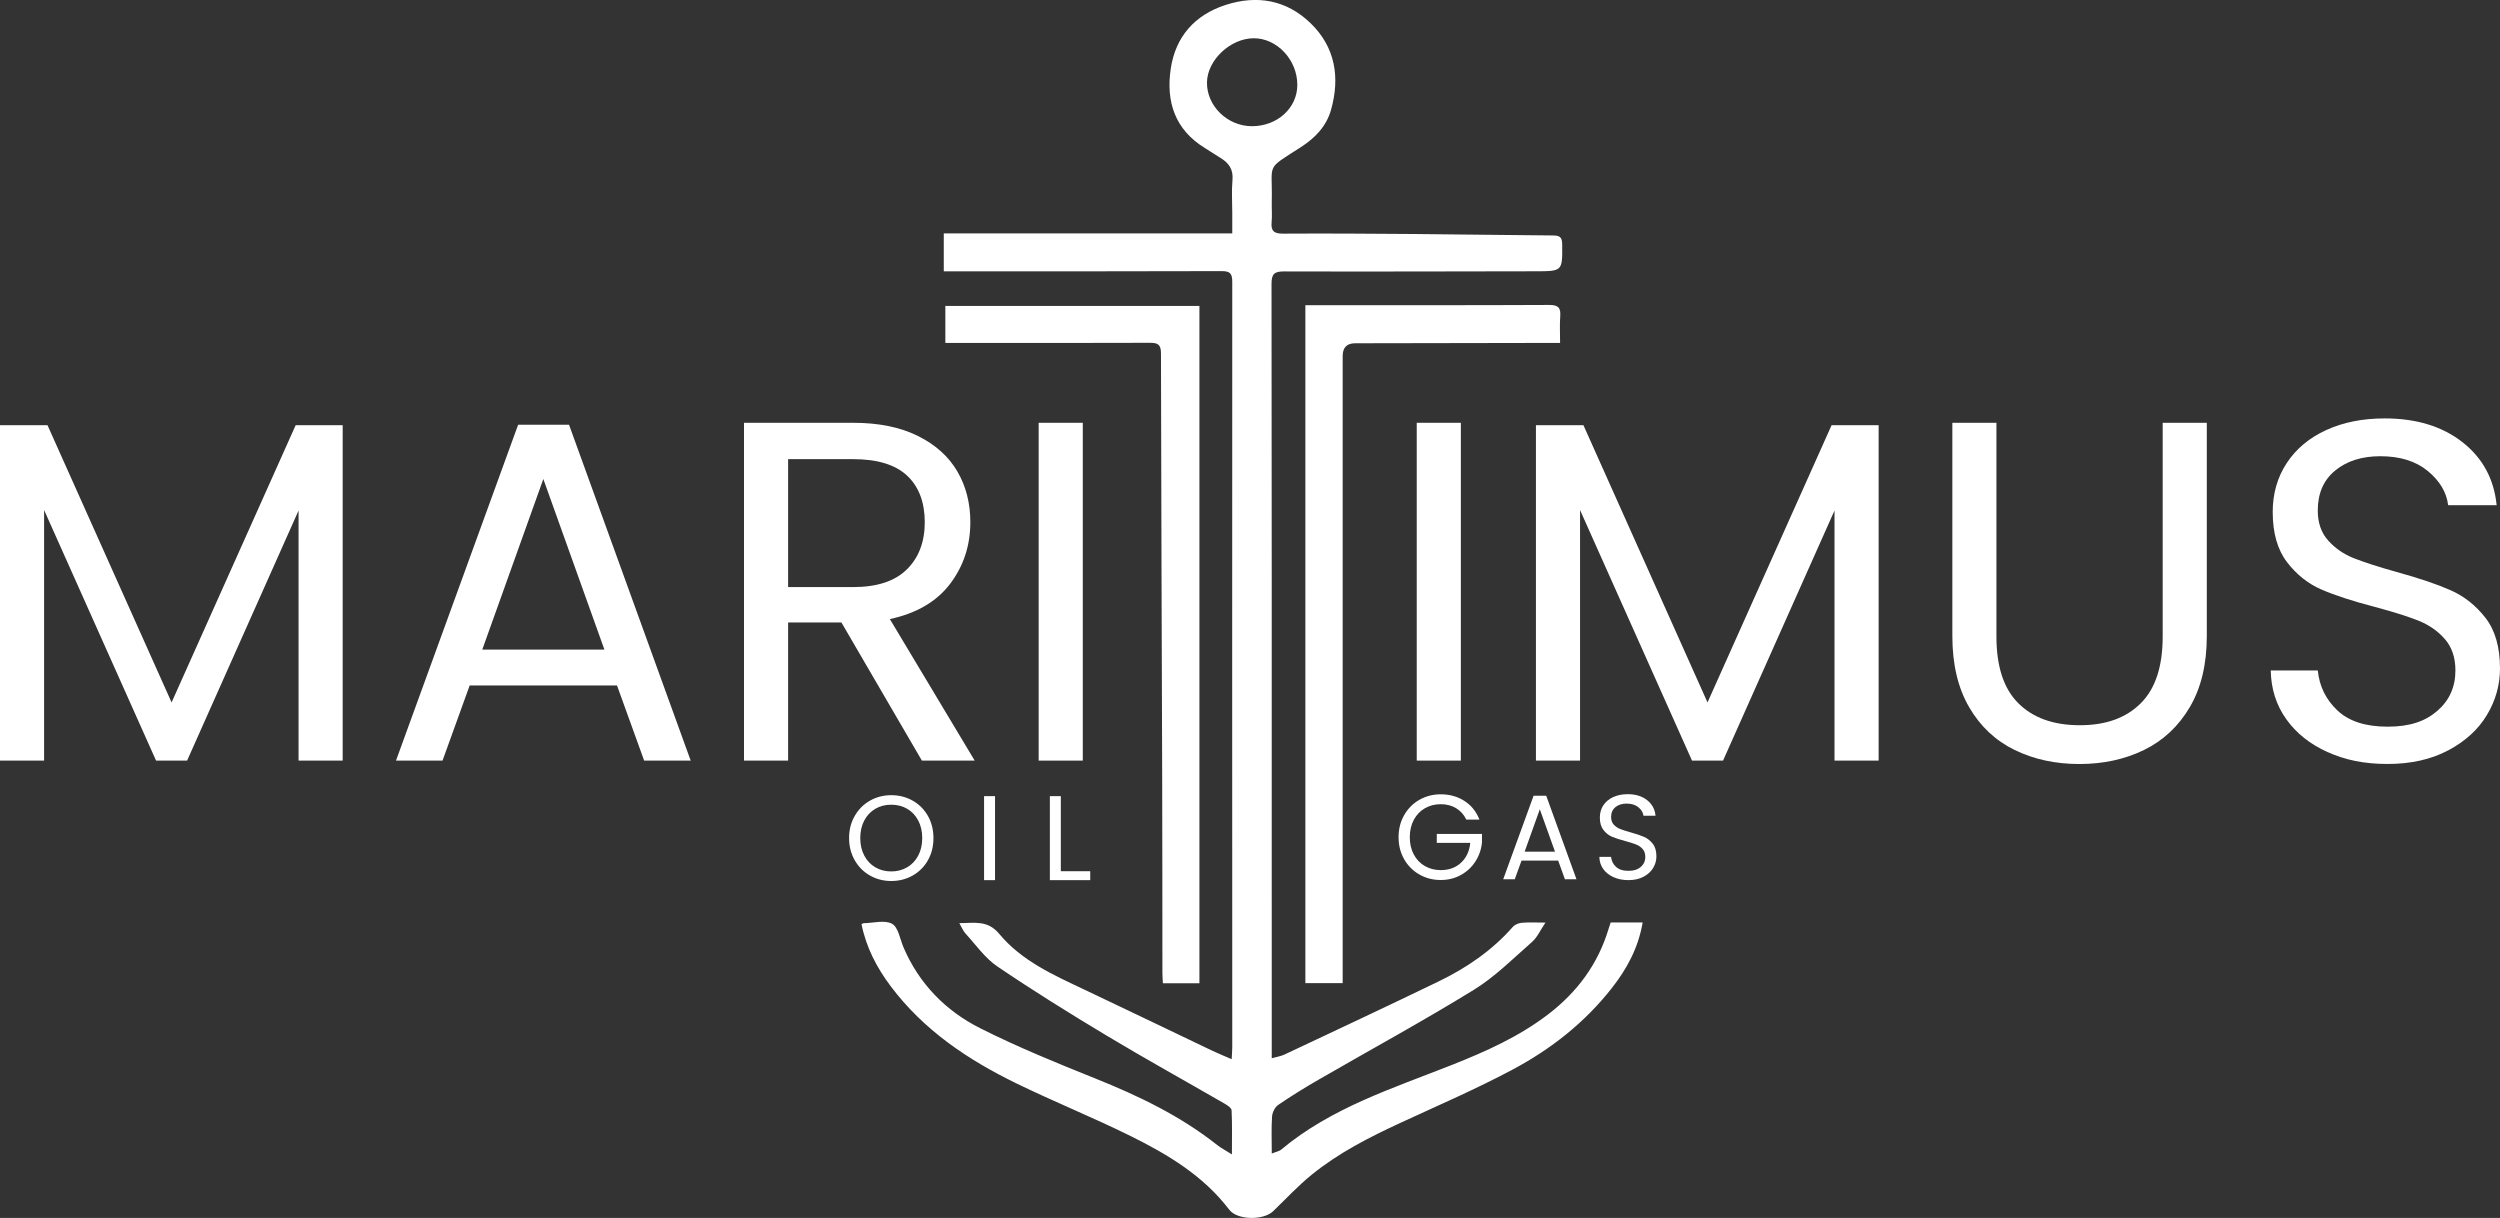 <?xml version="1.0" encoding="UTF-8"?>
<svg id="Camada_2" xmlns="http://www.w3.org/2000/svg" viewBox="0 0 1033.61 503.55">
  <rect x="0" y="0" width="1033.61" height="503.55" fill="#333333" stroke="none"/>
  <defs>
    <style>
      .cls-1 {
        fill: #fff;
      }
    </style>
  </defs>
  <g id="Camada_1-2" data-name="Camada_1">
    <g>
      <g>
        <path class="cls-1" d="M356.16,382.04c.71-.26.83-.35.95-.35,3.98-.06,8.69-1.43,11.71.25,2.59,1.45,3.28,6.36,4.74,9.77,6.45,15.04,17.41,26.21,31.67,33.39,15.44,7.78,31.54,14.34,47.61,20.79,17.92,7.18,35.15,15.45,50.38,27.5,1.6,1.26,3.45,2.21,6.11,3.89,0-6.78.15-12.52-.14-18.25-.05-1-1.83-2.13-3.03-2.82-16.17-9.34-32.53-18.38-48.54-27.99-15.32-9.19-30.51-18.64-45.29-28.66-5.13-3.48-8.9-8.98-13.19-13.65-.93-1.01-1.45-2.41-2.51-4.23,6.41-.05,11.7-1.35,16.52,4.45,9.27,11.16,22.45,17,35.3,23.08,17.7,8.37,35.33,16.89,53.01,25.32,2.34,1.11,4.75,2.07,7.77,3.38.11-2.22.24-3.61.24-5.01-.02-105.45-.07-210.9,0-316.35,0-3.49-.89-4.47-4.43-4.46-36.61.13-73.22.08-109.83.08h-5.01v-15.67h119.27v-8.58c0-4.51-.32-9.05.09-13.52.4-4.37-1.52-7.02-4.95-9.11-2.15-1.31-4.24-2.72-6.38-4.04-12.47-7.61-16.23-19.21-14.19-32.86,1.97-13.23,9.89-22.15,22.54-26.3,13.11-4.3,25.41-2.13,35.38,7.61,10.11,9.88,12.1,22.26,8.37,35.63-1.92,6.87-6.59,11.69-12.43,15.46-15.07,9.72-11.7,6.12-12.1,22.68-.07,2.78.2,5.59-.06,8.35-.34,3.62.93,4.8,4.66,4.78,18.17-.11,36.34,0,54.51.15,19.09.15,38.18.47,57.27.6,2.7.02,3.66.75,3.69,3.59.11,11.21.21,11.2-11.16,11.22-34.62.05-69.24.16-103.86.06-4.01-.01-5.15,1.06-5.15,5.12.12,84.89.09,169.78.09,254.67,0,20.03,0,40.05,0,60.08,0,1.56,0,3.13,0,5.44,2.15-.61,3.79-.85,5.23-1.52,21.31-10.04,42.66-20.02,63.86-30.29,11.53-5.59,22.01-12.75,30.57-22.49.83-.95,2.41-1.6,3.69-1.71,2.89-.25,5.81-.08,9.82-.08-2.14,3.16-3.38,6.08-5.52,7.97-7.85,6.88-15.35,14.45-24.16,19.87-20.98,12.91-42.65,24.7-63.99,37.03-5.74,3.31-11.39,6.79-16.85,10.53-1.34.91-2.4,3.09-2.52,4.76-.33,4.82-.12,9.68-.12,15.31,2.01-.8,3.1-.95,3.81-1.55,20.81-17.41,46.26-25.4,70.86-35.15,13.94-5.53,27.6-11.64,39.62-20.85,12.04-9.22,20.64-20.83,25-35.45.26-.88.58-1.74.83-2.51h13.22c-1.82,10.63-6.58,19.26-12.77,27.15-11.15,14.21-25.15,25.22-40.92,33.62-15.05,8.03-30.77,14.82-46.27,21.98-13.03,6.02-25.8,12.51-36.97,21.61-5.63,4.59-10.61,9.97-15.86,15.02-3.97,3.82-14.79,3.75-18.12-.63-10.7-14.05-25.36-22.82-40.72-30.43-15.53-7.69-31.65-14.18-47.24-21.77-20.09-9.77-38.41-22.05-52.05-40.24-5.76-7.69-10.14-16.07-12.05-25.68ZM517.65,52.18c10.46-.02,18.69-7.51,18.72-17.04.03-10.37-8.41-19.39-18.08-19.32-9.62.07-19.09,9-19.27,18.16-.19,9.78,8.45,18.22,18.63,18.2Z"/>
        <path class="cls-1" d="M390.85,141.79v-15.31h105.04v280.04h-15.1c-.07-1.4-.2-2.8-.2-4.2-.03-26.93,0-53.85-.09-80.78-.17-58.49-.42-116.98-.5-175.47,0-3.72-1.39-4.35-4.66-4.34-26.4.1-52.8.06-79.19.06-1.69,0-3.38,0-5.3,0Z"/>
        <path class="cls-1" d="M539.7,406.47V126.17h4.47c32.1,0,64.21.07,96.31-.09,3.78-.02,4.87,1.16,4.59,4.72-.26,3.41-.06,6.87-.06,10.98-1.69,0-3.22,0-4.74,0-26.66.05-53.33.09-79.99.14q-5.15,0-5.16,5.27c0,84.63,0,169.27,0,253.9v5.38h-15.42Z"/>
      </g>
      <g>
        <path class="cls-1" d="M141.68,175.8v138.67h-18.24v-103.4l-46.09,103.4h-12.83l-46.29-103.6v103.6H0v-138.67h19.64l51.3,114.62,51.3-114.62h19.44Z"/>
        <path class="cls-1" d="M255.1,283.41h-60.92l-11.22,31.06h-19.24l50.5-138.87h21.04l50.3,138.87h-19.24l-11.22-31.06ZM249.89,268.58l-25.25-70.54-25.25,70.54h50.5Z"/>
        <path class="cls-1" d="M381.15,314.47l-33.27-57.11h-22.04v57.11h-18.24v-139.67h45.09c10.55,0,19.47,1.8,26.75,5.41,7.28,3.61,12.73,8.49,16.33,14.63,3.61,6.15,5.41,13.16,5.41,21.04,0,9.62-2.77,18.1-8.32,25.45-5.55,7.35-13.86,12.22-24.95,14.63l35.07,58.51h-21.84ZM325.84,242.73h26.85c9.89,0,17.3-2.44,22.24-7.31,4.94-4.88,7.41-11.39,7.41-19.54s-2.44-14.69-7.31-19.24c-4.88-4.54-12.32-6.81-22.34-6.81h-26.85v52.9Z"/>
        <path class="cls-1" d="M447.67,174.8v139.67h-18.24v-139.67h18.24Z"/>
        <path class="cls-1" d="M603.98,174.8v139.67h-18.24v-139.67h18.24Z"/>
        <path class="cls-1" d="M776.71,175.8v138.67h-18.24v-103.4l-46.09,103.4h-12.83l-46.29-103.6v103.6h-18.24v-138.67h19.64l51.3,114.62,51.3-114.62h19.44Z"/>
        <path class="cls-1" d="M825.41,174.8v88.37c0,12.42,3.04,21.64,9.12,27.65,6.08,6.01,14.53,9.02,25.35,9.02s19.07-3.01,25.15-9.02c6.08-6.01,9.12-15.23,9.12-27.65v-88.37h18.24v88.17c0,11.62-2.34,21.41-7.01,29.36-4.68,7.95-10.99,13.86-18.94,17.74-7.95,3.88-16.87,5.81-26.75,5.81s-18.81-1.93-26.75-5.81c-7.95-3.87-14.23-9.79-18.84-17.74-4.61-7.95-6.91-17.73-6.91-29.36v-88.17h18.24Z"/>
        <path class="cls-1" d="M962.37,310.97c-7.28-3.27-12.99-7.82-17.13-13.63-4.14-5.81-6.28-12.52-6.41-20.14h19.44c.67,6.55,3.37,12.06,8.12,16.53,4.74,4.48,11.65,6.71,20.74,6.71s15.53-2.17,20.54-6.51c5.01-4.34,7.51-9.92,7.51-16.73,0-5.34-1.47-9.68-4.41-13.03-2.94-3.34-6.61-5.88-11.02-7.62-4.41-1.73-10.35-3.61-17.83-5.61-9.22-2.4-16.6-4.81-22.14-7.21-5.54-2.4-10.29-6.18-14.23-11.32-3.94-5.14-5.91-12.05-5.91-20.74,0-7.61,1.94-14.36,5.81-20.24,3.87-5.88,9.32-10.42,16.33-13.63,7.01-3.21,15.06-4.81,24.15-4.81,13.09,0,23.81,3.28,32.16,9.82,8.35,6.55,13.06,15.23,14.13,26.05h-20.04c-.67-5.34-3.48-10.05-8.42-14.13-4.94-4.07-11.49-6.11-19.64-6.11-7.61,0-13.83,1.97-18.64,5.91-4.81,3.94-7.21,9.45-7.21,16.53,0,5.08,1.43,9.22,4.31,12.42,2.87,3.21,6.41,5.65,10.62,7.31,4.21,1.67,10.12,3.58,17.73,5.71,9.22,2.54,16.63,5.04,22.24,7.52,5.61,2.47,10.42,6.28,14.43,11.42,4.01,5.14,6.01,12.12,6.01,20.94,0,6.81-1.8,13.23-5.41,19.24s-8.95,10.89-16.03,14.63c-7.08,3.74-15.43,5.61-25.05,5.61s-17.47-1.63-24.75-4.91Z"/>
      </g>
      <g>
        <path class="cls-1" d="M606.24,338.87c-.96-2.03-2.36-3.59-4.19-4.71-1.83-1.11-3.95-1.67-6.38-1.67s-4.61.56-6.55,1.67c-1.94,1.11-3.47,2.71-4.58,4.78-1.11,2.08-1.67,4.48-1.67,7.2s.56,5.12,1.67,7.17c1.11,2.06,2.64,3.65,4.58,4.76,1.94,1.11,4.13,1.67,6.55,1.67,3.39,0,6.18-1.01,8.37-3.04,2.19-2.03,3.47-4.77,3.84-8.22h-13.85v-3.69h18.68v3.49c-.27,2.86-1.16,5.47-2.69,7.85-1.53,2.38-3.54,4.25-6.03,5.63-2.49,1.38-5.27,2.07-8.32,2.07-3.22,0-6.16-.75-8.82-2.27-2.66-1.51-4.76-3.61-6.3-6.3-1.54-2.69-2.32-5.73-2.32-9.12s.77-6.44,2.32-9.14c1.54-2.71,3.65-4.82,6.3-6.33,2.66-1.51,5.6-2.27,8.82-2.27,3.69,0,6.95.91,9.79,2.74,2.84,1.83,4.91,4.4,6.2,7.72h-5.43Z"/>
        <path class="cls-1" d="M644.21,355.81h-15.15l-2.79,7.72h-4.78l12.56-34.53h5.23l12.51,34.53h-4.78l-2.79-7.72ZM642.91,352.13l-6.28-17.54-6.28,17.54h12.56Z"/>
        <path class="cls-1" d="M667.1,362.66c-1.81-.81-3.23-1.94-4.26-3.39-1.03-1.45-1.56-3.11-1.59-5.01h4.83c.17,1.63.84,3,2.02,4.11,1.18,1.11,2.9,1.67,5.16,1.67s3.86-.54,5.11-1.62c1.25-1.08,1.87-2.47,1.87-4.16,0-1.33-.37-2.41-1.1-3.24-.73-.83-1.64-1.46-2.74-1.89-1.1-.43-2.58-.9-4.43-1.4-2.29-.6-4.13-1.2-5.51-1.79-1.38-.6-2.56-1.54-3.54-2.81-.98-1.28-1.47-3-1.47-5.16,0-1.89.48-3.57,1.45-5.03.96-1.46,2.32-2.59,4.06-3.39,1.74-.8,3.75-1.2,6-1.2,3.25,0,5.92.81,8,2.44,2.08,1.63,3.25,3.79,3.51,6.48h-4.98c-.17-1.33-.86-2.5-2.09-3.51-1.23-1.01-2.86-1.52-4.88-1.52-1.89,0-3.44.49-4.63,1.47-1.2.98-1.79,2.35-1.79,4.11,0,1.26.36,2.29,1.07,3.09.71.8,1.59,1.4,2.64,1.82,1.05.42,2.52.89,4.41,1.42,2.29.63,4.14,1.25,5.53,1.87,1.4.62,2.59,1.56,3.59,2.84,1,1.28,1.49,3.01,1.49,5.21,0,1.69-.45,3.29-1.34,4.78-.9,1.5-2.23,2.71-3.99,3.64s-3.84,1.39-6.23,1.39-4.34-.41-6.15-1.22Z"/>
      </g>
      <g>
        <path class="cls-1" d="M359.67,361.97c-2.66-1.51-4.76-3.62-6.3-6.33-1.54-2.71-2.32-5.75-2.32-9.14s.77-6.44,2.32-9.14c1.54-2.71,3.65-4.82,6.3-6.33,2.66-1.51,5.6-2.27,8.82-2.27s6.21.76,8.87,2.27c2.66,1.51,4.75,3.61,6.28,6.3,1.53,2.69,2.29,5.75,2.29,9.17s-.76,6.48-2.29,9.17c-1.53,2.69-3.62,4.79-6.28,6.3-2.66,1.51-5.61,2.27-8.87,2.27s-6.16-.75-8.82-2.27ZM375.04,358.6c1.94-1.13,3.47-2.74,4.58-4.83,1.11-2.09,1.67-4.52,1.67-7.27s-.56-5.22-1.67-7.3c-1.11-2.08-2.63-3.68-4.56-4.81-1.93-1.13-4.12-1.69-6.58-1.69s-4.65.56-6.58,1.69c-1.93,1.13-3.45,2.73-4.56,4.81-1.11,2.08-1.67,4.51-1.67,7.3s.56,5.18,1.67,7.27c1.11,2.09,2.64,3.7,4.58,4.83s4.13,1.69,6.55,1.69,4.61-.56,6.55-1.69Z"/>
        <path class="cls-1" d="M411.39,329.16v34.73h-4.53v-34.73h4.53Z"/>
        <path class="cls-1" d="M438.59,360.2h12.16v3.69h-16.69v-34.73h4.53v31.04Z"/>
      </g>
    </g>
  </g>
</svg>